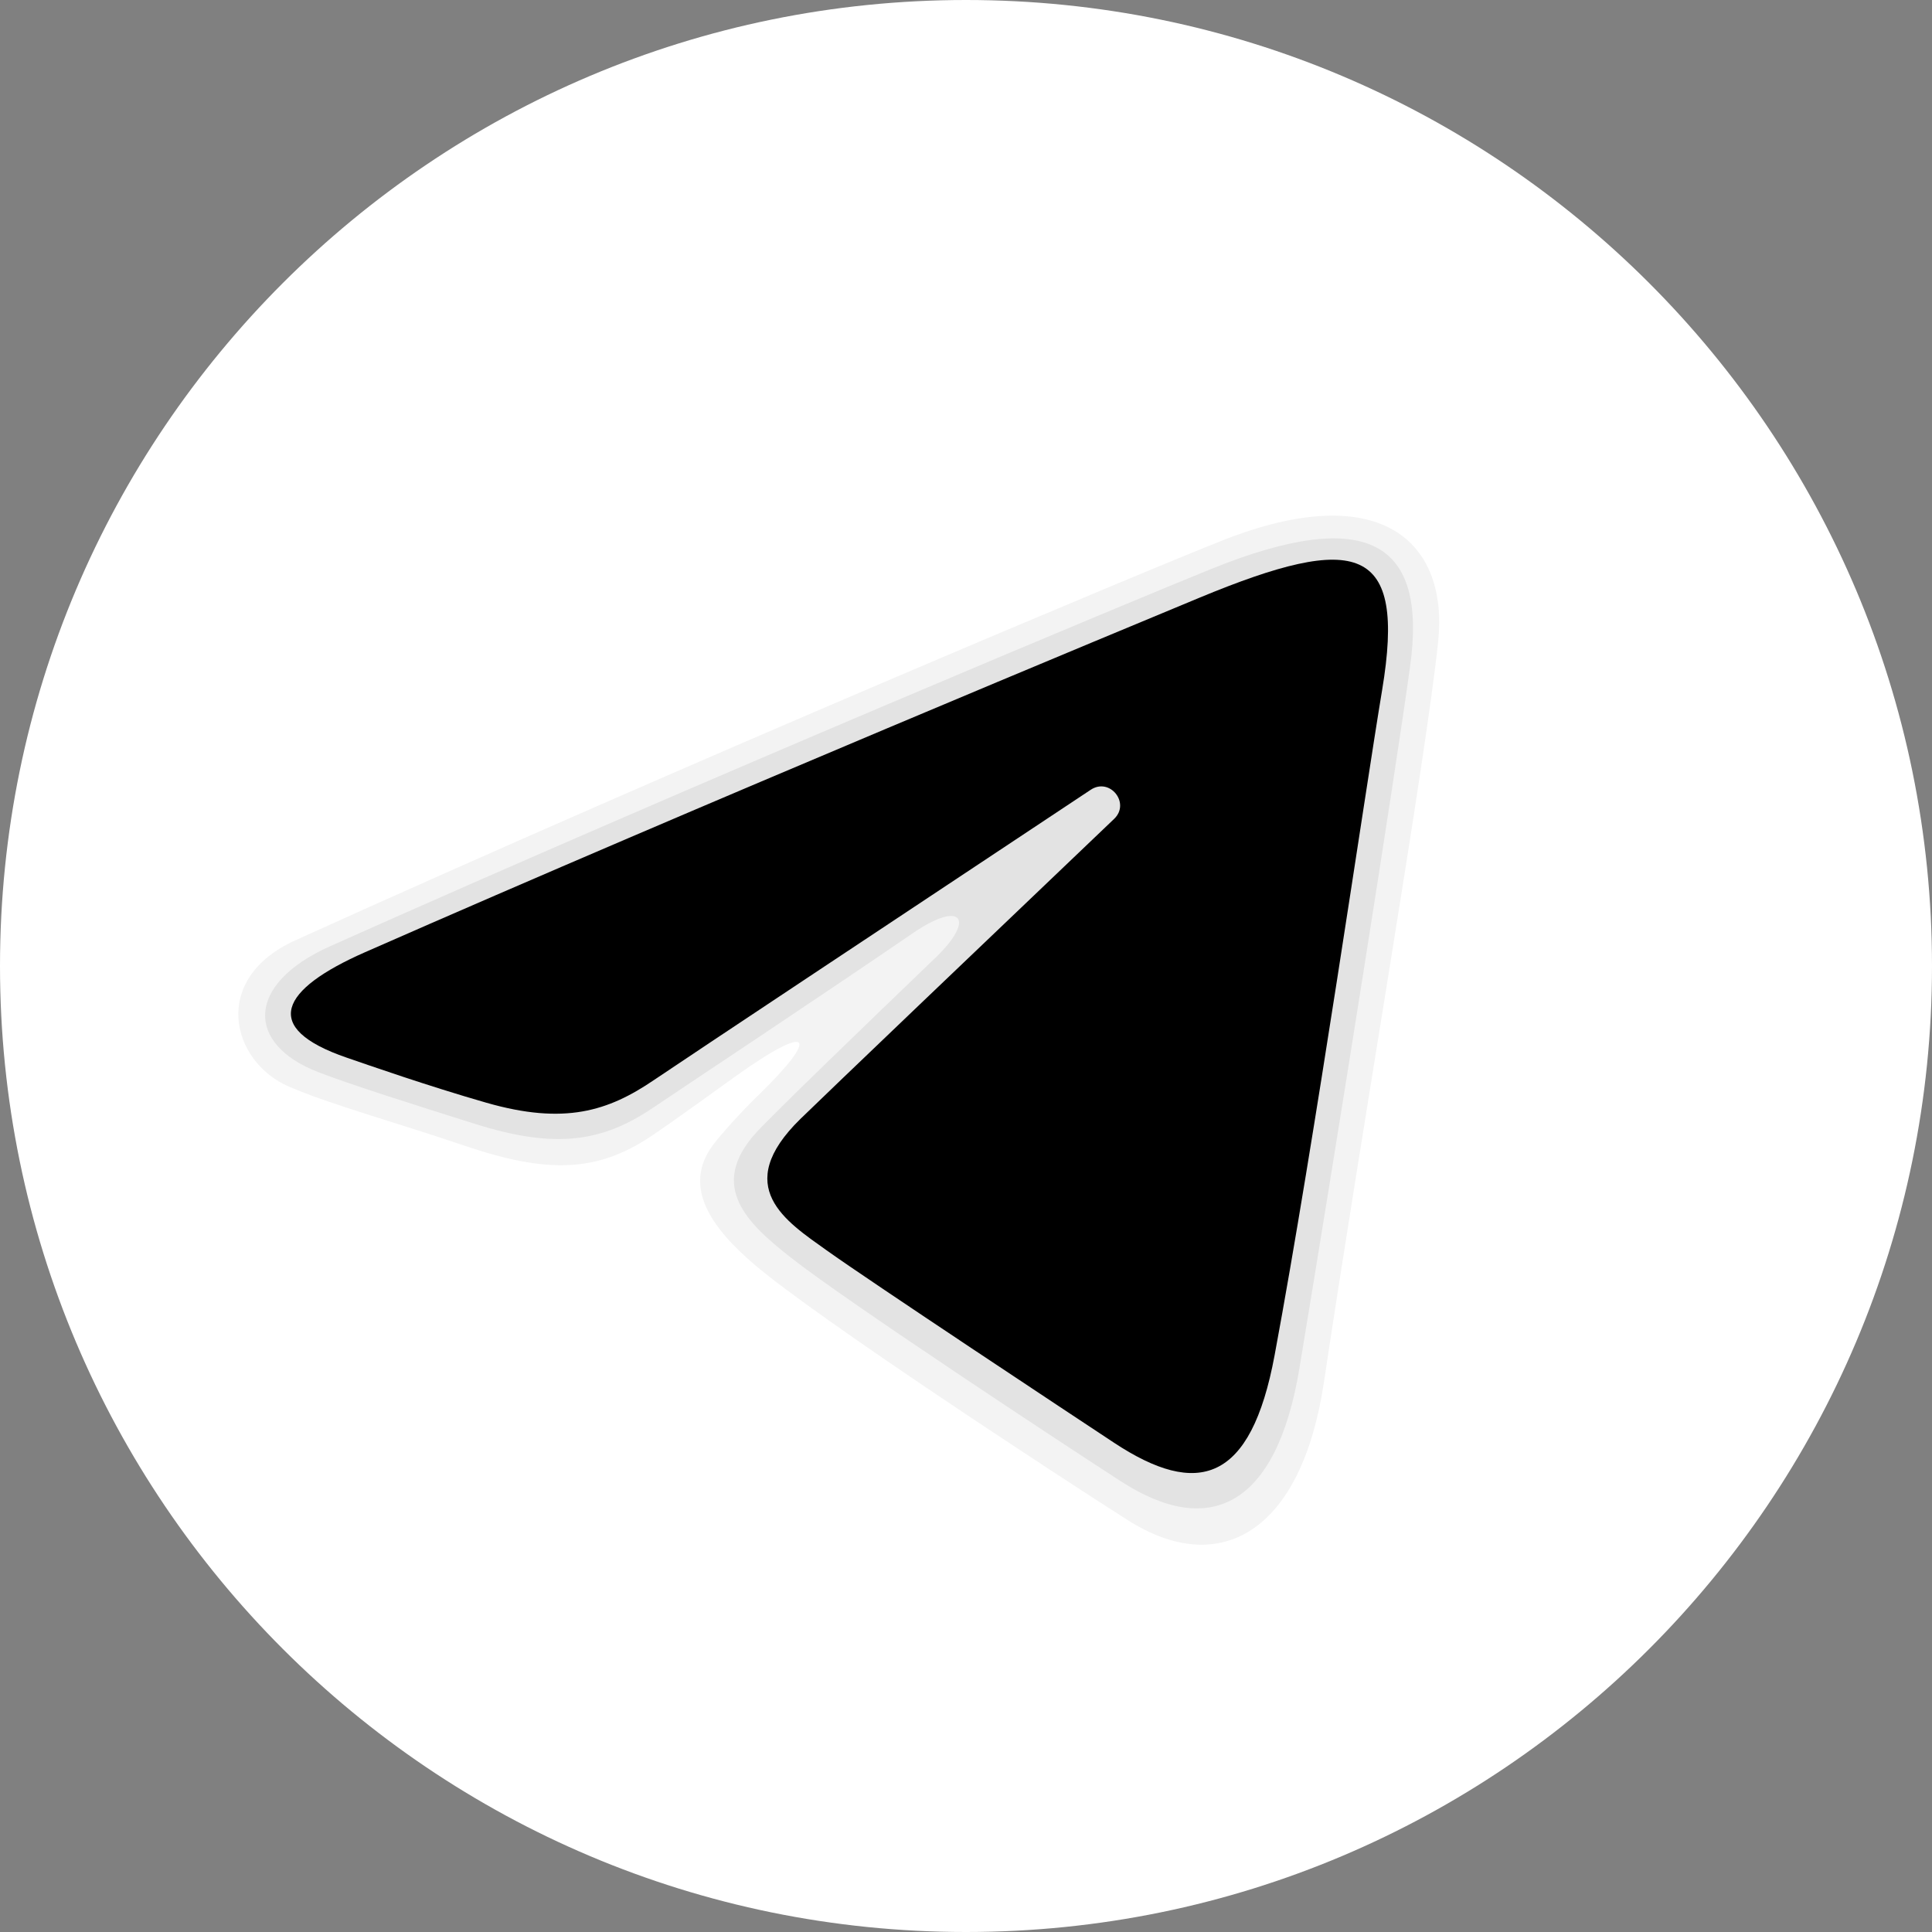 <svg width="38" height="38" viewBox="0 0 38 38" fill="none" xmlns="http://www.w3.org/2000/svg">
<rect x="0" y="0" width="38" height="38" fill="#808080" stroke="none"/>
<path d="M38 19C38 29.493 29.493 38 19 38C8.507 38 0 29.493 0 19C0 8.507 8.507 0 19 0C29.493 0 38 8.507 38 19Z" fill="white"/>
<path opacity="0.05" d="M5.813 18.493C13.56 14.982 22.659 11.174 24.061 10.623C27.15 9.408 28.497 10.649 28.286 12.63C28.027 15.057 26.798 22.121 26.041 27.181C25.599 30.142 23.995 31.05 22.185 29.901C20.813 29.03 16.093 25.94 14.851 24.883C14.005 24.163 13.415 23.356 14.015 22.533C14.191 22.293 14.64 21.808 14.89 21.567C16.143 20.353 15.974 20.091 14.459 21.175C14.278 21.305 13.232 22.064 12.801 22.351C11.747 23.054 10.777 23.092 9.132 22.533C7.787 22.076 6.495 21.724 5.68 21.371C4.554 20.884 4.123 19.258 5.813 18.493Z" fill="black"/>
<path opacity="0.07" d="M6.494 18.611C13.688 15.395 22.534 11.71 23.828 11.189C26.929 9.937 28.07 10.68 27.736 13.099C27.427 15.339 26.327 22.27 25.557 26.917C25.103 29.652 23.777 30.254 22.049 29.137C20.968 28.44 16.613 25.571 15.556 24.736C14.739 24.091 13.893 23.346 14.882 22.268C15.212 21.908 17.038 20.145 18.403 18.834C19.195 18.073 18.913 17.698 17.958 18.352C16.207 19.552 13.343 21.451 12.832 21.796C11.858 22.451 10.943 22.609 9.351 22.108C8.096 21.713 6.884 21.33 6.252 21.084C4.84 20.537 4.821 19.359 6.494 18.611Z" fill="black"/>
<path d="M7.175 18.731C13.816 15.81 22.409 12.248 23.595 11.755C26.706 10.465 27.661 10.712 27.185 13.57C26.843 15.624 25.857 22.423 25.07 26.655C24.604 29.165 23.557 29.462 21.912 28.377C21.12 27.854 17.126 25.212 16.258 24.592C15.467 24.026 14.375 23.346 15.744 22.007C16.232 21.53 19.425 18.48 21.913 16.107C22.239 15.796 21.829 15.284 21.453 15.534C18.099 17.758 13.45 20.844 12.858 21.246C11.964 21.853 11.105 22.131 9.565 21.689C8.4 21.354 7.263 20.955 6.82 20.803C5.115 20.218 5.52 19.46 7.175 18.731Z" fill="black"/>
</svg>
